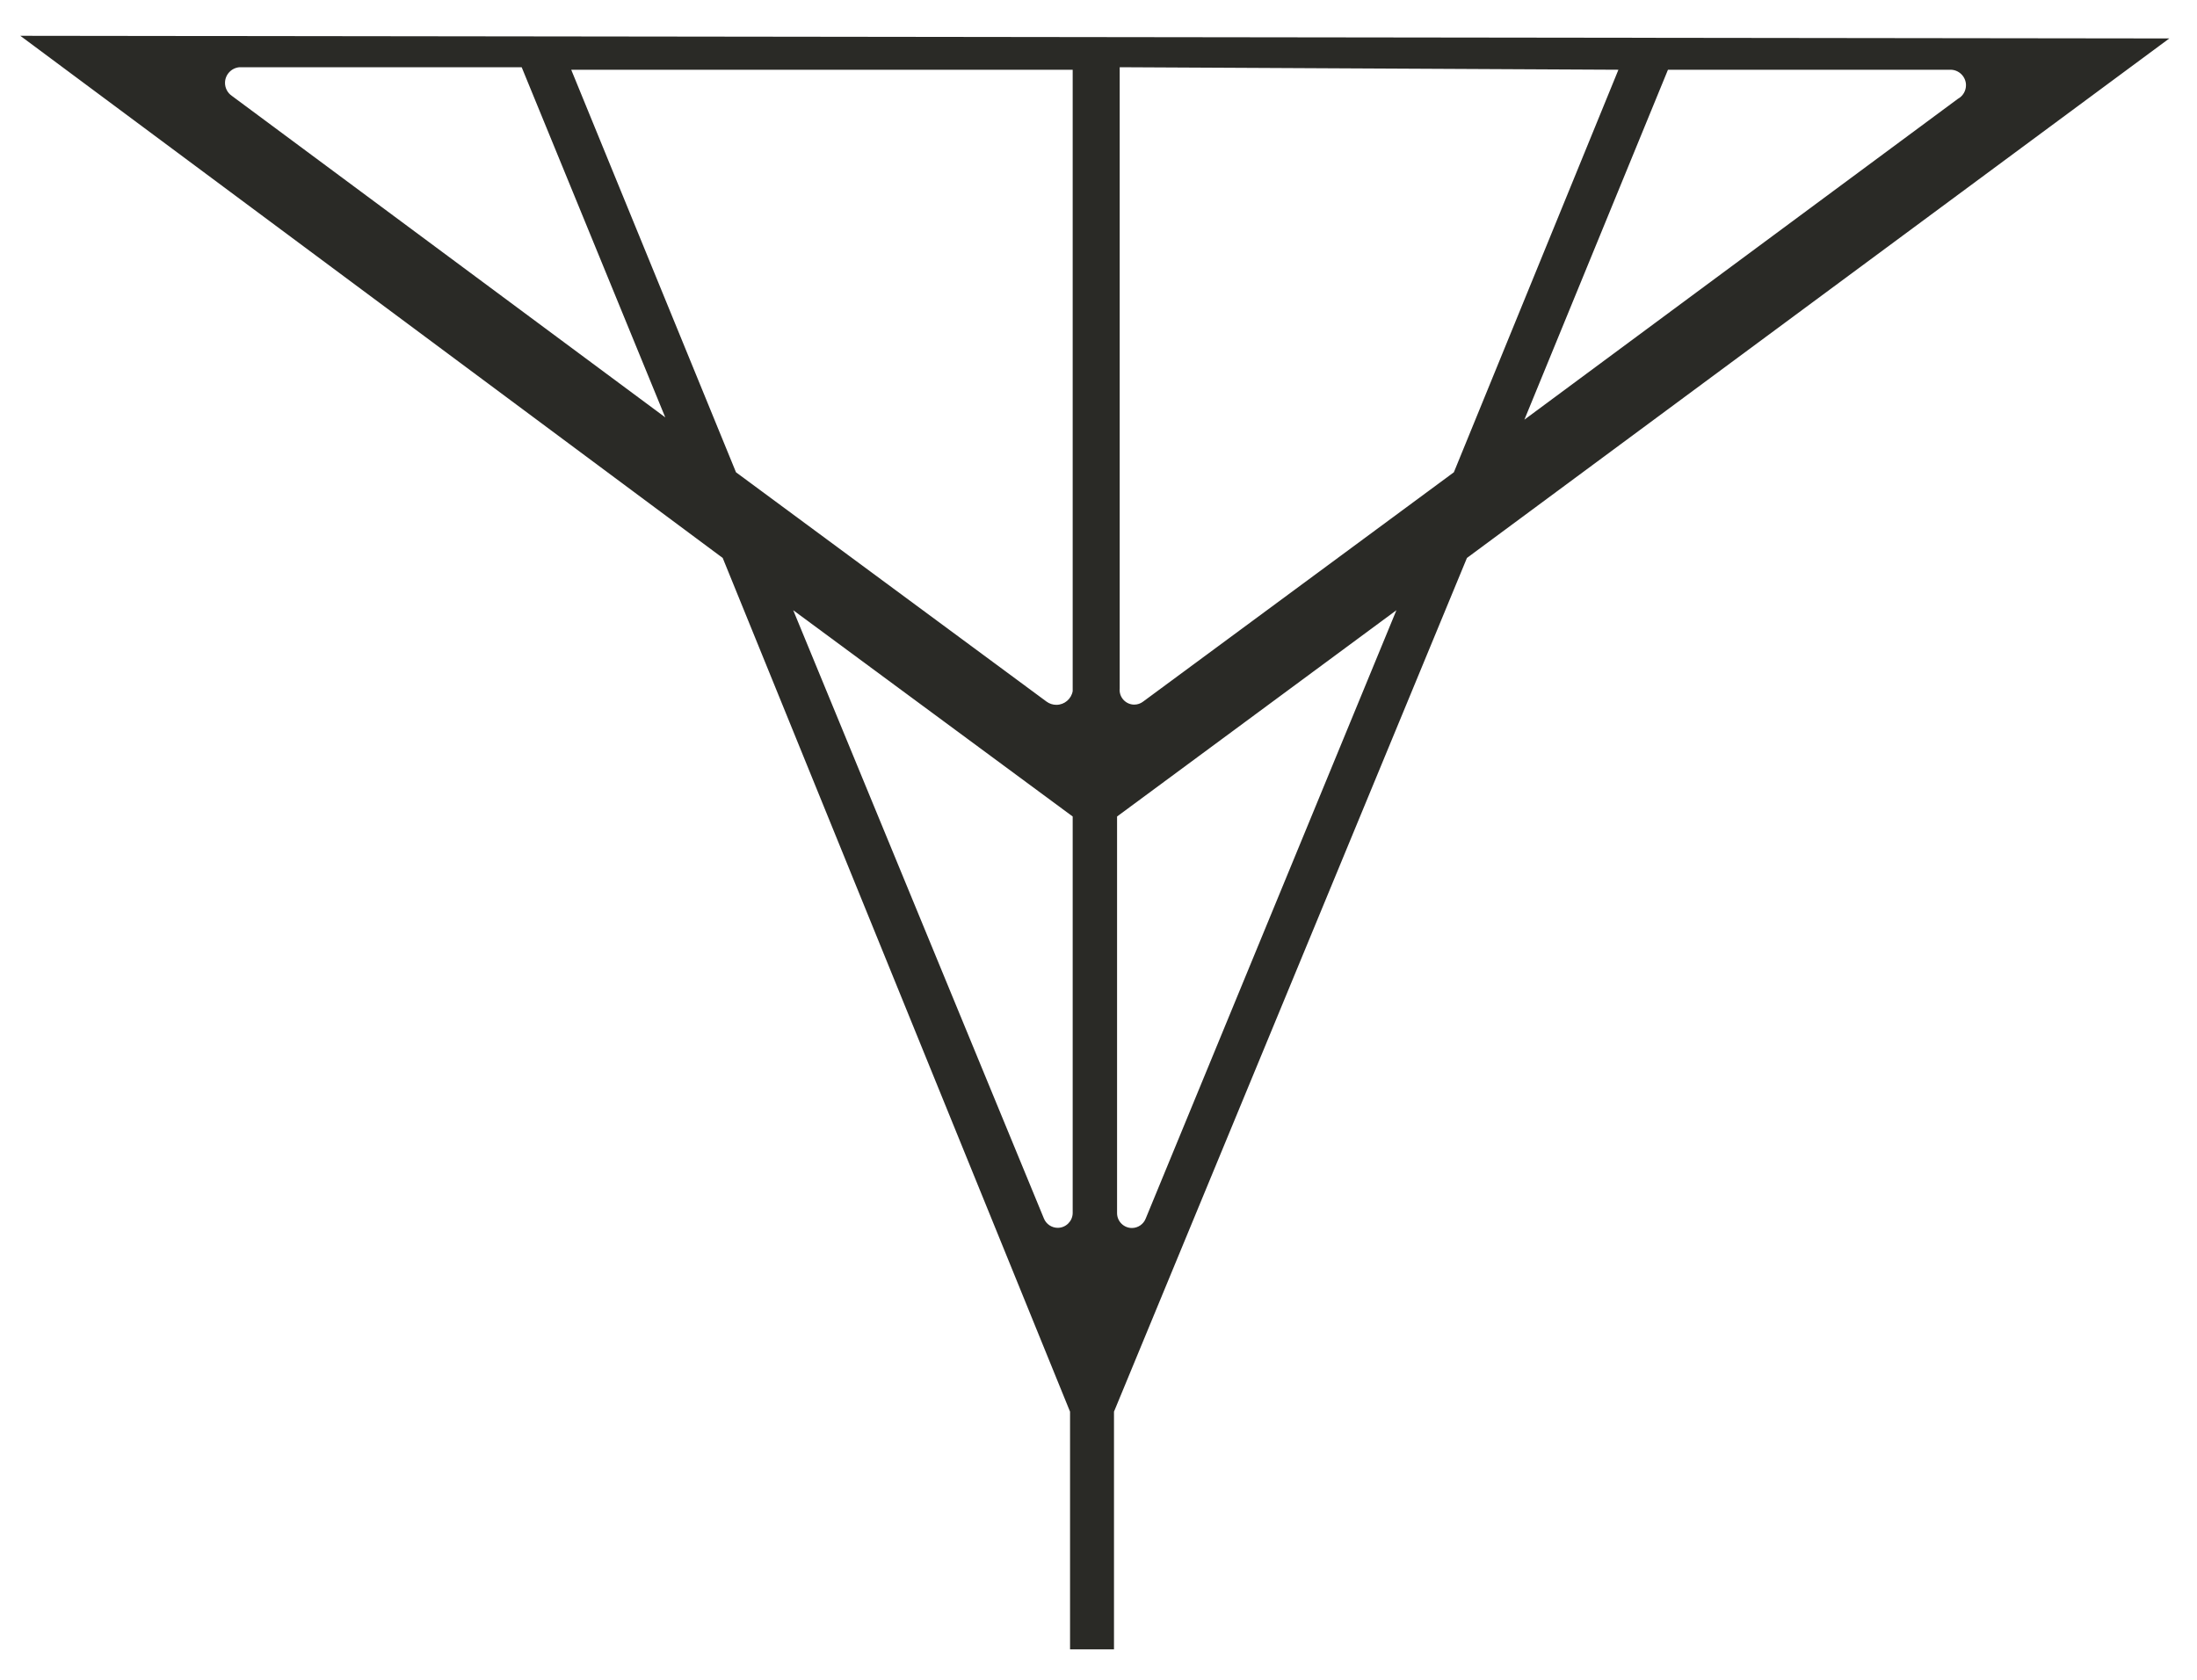 <?xml version="1.0" encoding="UTF-8" standalone="no"?>
<!DOCTYPE svg PUBLIC "-//W3C//DTD SVG 1.1//EN" "http://www.w3.org/Graphics/SVG/1.1/DTD/svg11.dtd">
<svg width="100%" height="100%" viewBox="0 0 200 153" version="1.1" xmlns="http://www.w3.org/2000/svg" xmlns:xlink="http://www.w3.org/1999/xlink" xml:space="preserve" xmlns:serif="http://www.serif.com/" style="fill-rule:evenodd;clip-rule:evenodd;stroke-linejoin:round;stroke-miterlimit:2;">
    <path d="M133.54,50.8L197.48,3.5L1.85,3.26L65.79,50.8L97.41,128.53L97.41,150.17L101.41,150.17L101.41,128.53L133.54,50.8ZM101.69,110.47L101.69,74.34L127.12,55.56L104.3,110.94C104.1,111.46 103.597,111.806 103.04,111.806C102.305,111.806 101.698,111.205 101.69,110.47ZM138.77,38.21L151.84,6.35L177.52,6.35C177.533,6.35 177.547,6.349 177.56,6.349C178.333,6.349 178.97,6.986 178.97,7.759C178.97,8.277 178.685,8.754 178.23,9L138.77,38.21ZM147.33,6.35L132.35,43L104.06,63.88C103.828,64.057 103.545,64.153 103.253,64.153C102.524,64.153 101.923,63.552 101.923,62.823C101.923,62.778 101.926,62.734 101.93,62.69L101.93,6.12L147.33,6.35ZM95.27,63.88L67,43L52,6.35L97.65,6.35L97.65,62.93C97.521,63.647 96.892,64.173 96.164,64.173C95.842,64.173 95.529,64.07 95.27,63.88ZM21.82,6.12L47.49,6.12L60.56,38L21.11,8.73C20.718,8.464 20.483,8.02 20.483,7.547C20.483,6.798 21.072,6.169 21.82,6.12ZM72.21,55.56L97.65,74.34L97.65,110.47C97.628,111.201 97.021,111.79 96.291,111.79C95.738,111.79 95.237,111.452 95.03,110.94L72.21,55.56Z" style="fill:rgb(42,42,38);fill-rule:nonzero;"/>
</svg>
